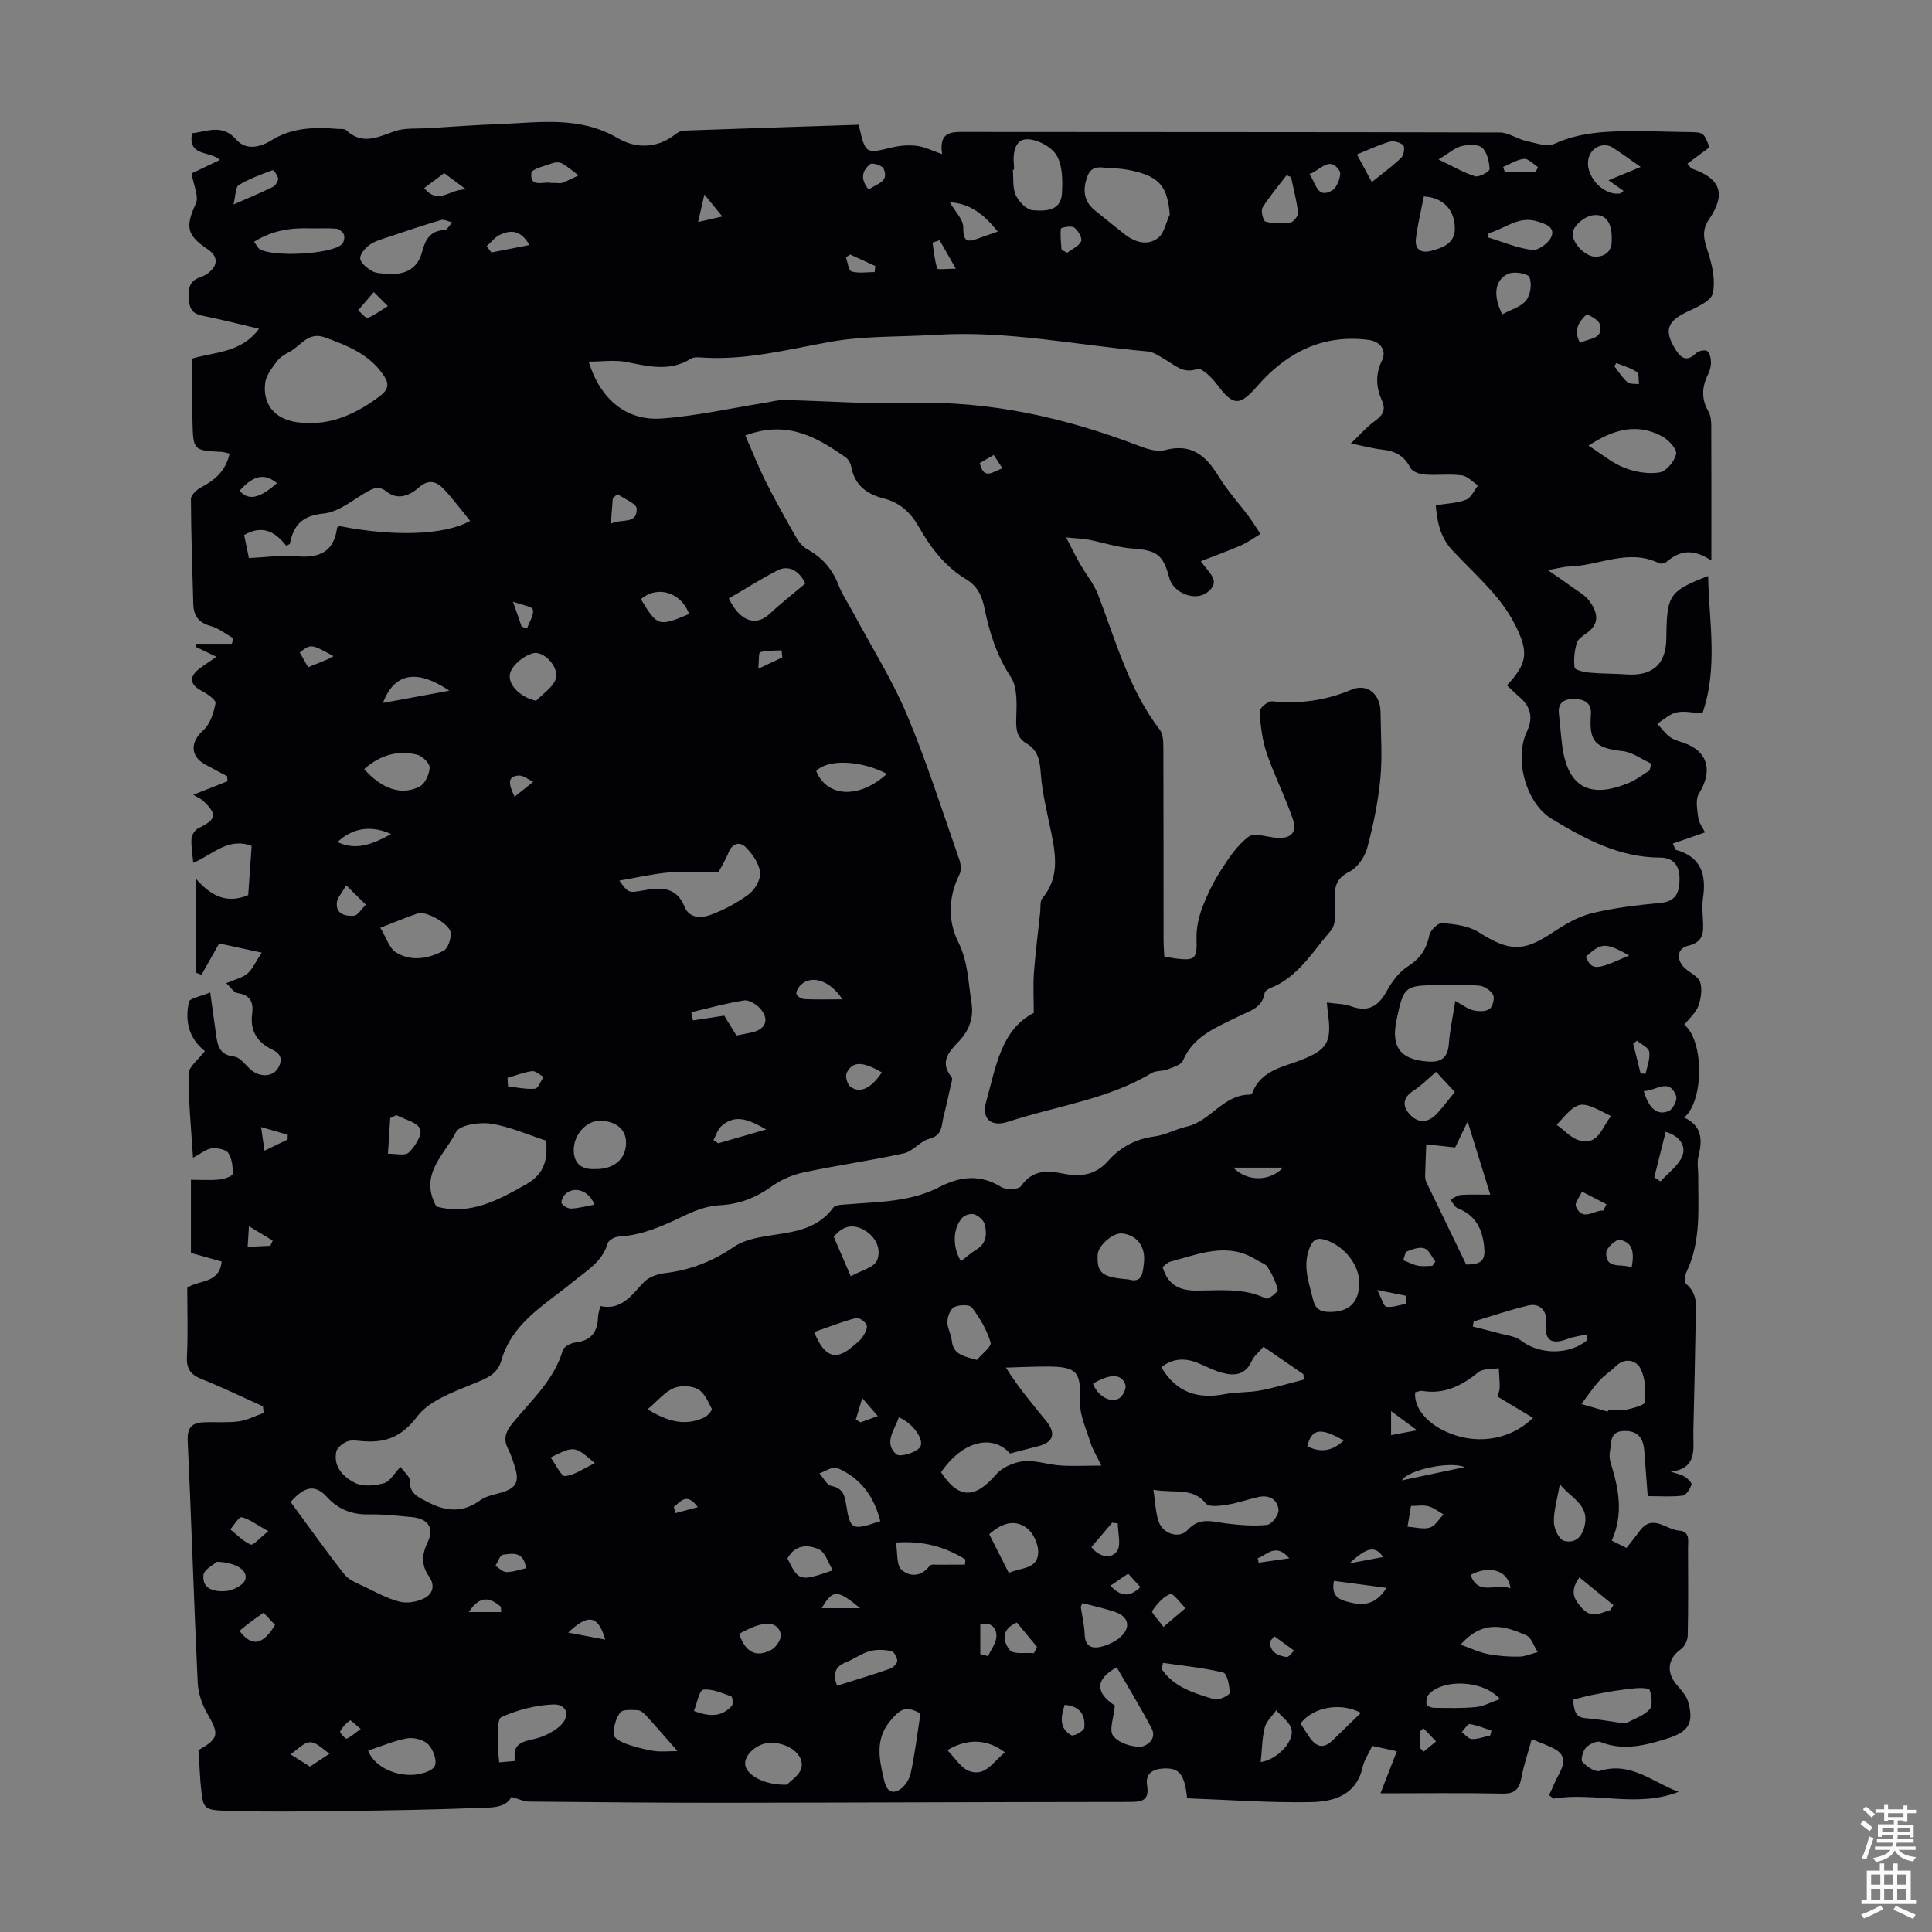 <svg enable-background="new 0 0 400 400" viewBox="0 0 400 400" xmlns="http://www.w3.org/2000/svg"><rect x="0" y="0" width="400" height="400" fill="#808080" stroke="none"/><path d="m348.72 212.16c4.08 3.26 4.11 15.76-.04 19.21 3.72 1.69 3.82 4.64 2.97 8.01-.32 1.26-.05 2.67-.05 4.02-.03 6.77.64 13.61-2.46 20.02-.33.68-.43 2.08-.03 2.41 2.59 2.17 2.01 5.03 1.96 7.77-.13 7.61-.29 15.22-.48 22.82-.08 3.45.98 7.61-4.69 8.28.95.31 1.98.5 2.84.99.64.37 1.59 1.31 1.46 1.68-.31.9-1.08 2.19-1.8 2.28-2.29.29-4.65.11-7.26.11-.24-3.2-.49-6.29-.71-9.38-.19-2.61-1.31-4.19-4.18-4.12-3.08.07-2.6 2.51-2.94 4.35-.14.74-.05 1.59.18 2.32 1.67 5.29 2.66 10.6.2 16.03 1.2.6 2.07 1.03 3.06 1.52.95-1.22 1.86-2.33 2.71-3.49 2.67-3.68 5.44-.3 8.15-.1 2.33.17 1.88 2.06 1.88 3.57.01 6.04.07 12.09-.06 18.13-.02.98-.63 2.31-1.4 2.85-2.7 1.9-3.13 4.72-.93 7.32.92 1.09 2.01 2.23 2.39 3.54 1.31 4.44.09 6.3-4.4 7.68-4.53 1.4-9 2.57-13.74.68-.76-.3-2.33.45-3.01 1.19-.63.68-1.12 2.5-.72 2.93.89.96 2.63 2.17 3.59 1.87 6.41-2.01 10.99 2.36 16.32 4.33-8.55 3.37-17.33-.01-25.9 1.4-.3-.23-.6-.47-.9-.7.69-1.49 1.29-3.02 2.08-4.45 1.1-2 1.41-3.83-.9-5.1-1.4-.77-2.95-1.28-4.78-2.06-.82 2.99-1.66 5.41-2.12 7.9-.43 2.31-1.25 3.44-3.89 3.38-8.37-.17-16.75-.06-25.3-.06.98-2.52 2.11-5.45 3.38-8.71-1.81-.4-3.38-.74-5.09-1.11-.73 1.57-1.66 2.91-1.99 4.38-1.28 5.81-5.96 7.16-10.62 7.26-8.58.17-17.18-.48-25.72-.79-.52-5.04-1.62-6.34-4.92-6.17-2.29.12-3.76 1.11-3.36 3.53.47 2.9-.87 3.39-3.37 3.39-27.98.02-55.96.15-83.94.18-13.54.01-27.08-.11-40.62-.25-1.14-.01-2.28-.59-3.69-.97-1.19 2.39-4.33 2.2-7.06 2.3-9.39.35-18.79.51-28.18.62-7.92.1-15.86.22-23.78-.04-4.83-.16-4.82-.48-5.29-5.24-.03-.33-.07-.67-.09-1-.14-2.12-.27-4.23-.4-6.33 4.25-2.38 4.32-3.31 1.89-7.46-1.14-1.93-1.94-4.33-2.04-6.56-.79-16.65-1.29-33.32-2.07-49.97-.13-2.67.78-3.75 3.19-3.87 2.46-.12 4.95.12 7.37-.2 1.77-.24 3.44-1.13 5.16-1.73-.04-.46-.09-.92-.13-1.38-4.22-1.9-8.39-3.93-12.69-5.64-2.31-.92-3.19-2.14-3.06-4.7.24-4.68.07-9.39.07-14.22 2.37-1.67 6.62-.75 7.13-5.42-2.02-.57-4.12-1.15-6.37-1.78 0-4.5 0-9.53 0-15.15 2.03 0 3.98.13 5.91-.05.98-.09 2.7-.71 2.72-1.15.07-1.46-.12-3.2-.91-4.35-.53-.77-2.29-1.07-3.43-.95-1.11.12-2.14 1.03-3.86 1.94-.38-6.15-.97-11.77-.9-17.38.02-1.51 2.08-3 3.36-4.7-3.37-2.66-4.17-6.31-3.3-10.19.17-.78 2.37-1.1 4.4-1.96.44 3.19.79 5.78 1.16 8.36.33 2.35.54 4.56 3.82 4.93 1.28.15 2.38 1.85 3.57 2.82 1.91 1.55 4.47 1.32 5.51-.46.99-1.7.6-2.95-1.17-3.79-3.17-1.51-4.69-3.93-4.2-7.51.32-2.33-.44-3.85-3.06-4.22-.73-.1-1.33-1.13-2.32-2.05 1.85-.79 3.34-1.11 4.38-1.97 1.04-.87 1.61-2.28 2.98-4.35-3.5-.75-6.3-1.36-8.82-1.9-1.42 2.52-2.53 4.5-3.65 6.48-.41-.15-.82-.3-1.23-.45 0-6.41 0-12.83 0-19.5 2.86 3.29 6.17 5.47 10.9 3.46.23-3.35.47-6.77.71-10.18-4.85-1.83-7.95 1.72-12.09 3.51-.16-1.87-.47-3.48-.36-5.06.05-.75.75-1.79 1.43-2.12 3.72-1.81 3.96-2.84 1.01-5.63-.48-.46-1.14-.72-2.08-1.29 2.88-1.13 4.99-1.97 7.1-2.8-.03-.35-.06-.7-.09-1.05-1.53-.82-3.08-1.62-4.6-2.46-3.11-1.72-2.98-4.7-.37-7.01 1.45-1.28 2.21-3.65 2.57-5.65.12-.68-1.78-1.98-2.97-2.6-2.33-1.22-2.56-2.88-.38-4.53 1.05-.79 2.16-1.51 3.54-2.46-1.62-.78-2.96-1.43-4.3-2.08.03-.21.06-.42.09-.62h7.4c.11-.38.22-.75.33-1.13-1.55-.87-3.01-2.08-4.68-2.54-2.47-.68-3.56-2.09-3.63-4.51-.2-7.27-.46-14.53-.49-21.8 0-.81 1.17-1.91 2.05-2.38 2.89-1.5 5.15-3.4 5.96-7.02-.66-.14-1.16-.32-1.66-.35-5.83-.3-5.89-.29-6.03-6.35-.1-4.24-.02-8.48-.02-12.98 4.52-1.38 10.07-1.11 13.8-6.16-3.98-.93-7.51-1.85-11.09-2.57-1.89-.38-3.18-.71-3.4-3.18-.21-2.41-.13-4.13 2.44-4.97.62-.2 1.24-.56 1.74-.99 1.9-1.62 1.75-3.36-.35-4.77-4.4-2.96-4.59-4.68-2.42-9.45.67-1.48-.48-3.78-.88-6.24 1.49-.71 3.53-1.68 5.85-2.78-1.99-1.96-6.67-.59-5.76-5.54 3.09-.29 6.2-2.07 9.21 1.37 1.96 2.24 4.95 1.52 7.15.14 4.39-2.75 9.08-2.79 13.92-2.4.55.04 1.3-.07 1.62.24 3.25 3.1 6.42 1.54 9.88.29 2.21-.8 4.81-.54 7.24-.69 4.88-.31 9.75-.66 14.63-.84 8.29-.32 16.61-1.72 24.49 2.91 3.64 2.14 8.06 2.22 11.85-.74.51-.4 1.18-.8 1.79-.82 12.14-.44 24.29-.82 36.24-1.21 1.41 6.09 1.4 6.02 6.88 4.7 1.66-.4 3.48-.54 5.17-.33 1.6.19 3.12.99 5.23 1.71-.77-4.96 2.25-4.6 5.32-4.59 36.72.05 73.43 0 110.15.11 1.8.01 3.56 1.33 5.4 1.74 1.95.43 4.35 1.31 5.92.59 5.31-2.42 10.83-2.59 16.42-2.61 3.69-.02 7.38.15 11.07.19 3.4.04 3.4.02 4.58 3.16-1.54 1.14-3.03 2.25-4.55 3.38.6.71.7.96.88 1.02 5.93 2.01 7.19 5.2 3.63 10.44-1.68 2.47-1.07 4.34-.27 6.8.89 2.74 1.61 5.95.99 8.62-.37 1.61-3.32 2.85-5.32 3.81-3.99 1.9-4.79 3.74-2.57 7.48 1.04 1.75 2.28 3.21 4.45 1.07.49-.48 1.84-.76 2.3-.44.55.39.77 1.53.78 2.34.01.86-.26 1.8-.65 2.58-1.27 2.59-1.35 5.05.13 7.62.47.81.58 1.92.58 2.9.04 8.94.02 17.89.02 27.93-3.97-2.67-6.72-1.91-9.3.28-.35.3-1.15.47-1.53.28-6.35-3.13-12.44.54-18.65.69-1.2.03-2.39.39-4.37.73 1.96 1.37 3.46 2.37 4.91 3.44 1.26.92 2.74 1.7 3.64 2.9 1.64 2.21 2.4 4.61-.46 6.67-.81.58-1.87 1.26-2.11 2.09-.47 1.63-.68 3.43-.45 5.09.07.49 1.95.94 3.04 1.04 2.56.24 5.14.19 7.7.37 5.36.37 8.15-2.07 8.25-7.27.01-.56.02-1.12.03-1.68.15-7.49.84-8.42 8.63-11.43.18 9.48 2.1 18.93-1.18 28.45-1.84-.11-3.68-.56-5.34-.21-1.44.3-2.68 1.53-4.02 2.34.86.93 1.62 1.99 2.62 2.75.77.59 1.81.86 2.76 1.18 5.11 1.72 6.21 5.81 3.26 10.54-.77 1.24-.35 3.36-.14 5.03.13 1.04.9 2 1.4 3.01-2.28.79-4.43 1.53-6.66 2.31.42.93.47 1.27.6 1.3 5.22 1.42 6.35 5.08 5.65 9.92-.23 1.53-.1 3.13-.02 4.7.13 2.45.17 4.46-3.08 5.24-2.36.57-2.5 2.93-.65 4.65 1.06.98 2.78 1.71 3.15 2.88.46 1.49.18 3.44-.39 4.97-.48 1.35-1.8 2.45-2.89 3.85zm-194.41-121.99c1.47 3.34 2.72 6.52 4.24 9.55 1.99 3.96 4.17 7.83 6.36 11.67.52.91 1.32 1.81 2.22 2.31 3.06 1.7 5.18 4.06 6.45 7.36.8 2.07 2.09 3.95 3.14 5.92 3.74 6.99 8.01 13.76 11.07 21.04 4.11 9.77 7.31 19.92 10.82 29.93.33.94.46 2.27.04 3.1-2.33 4.65-2.41 9.65-.27 13.95 2.06 4.13 2.07 8.32 2.75 12.53.51 3.12-.43 5.75-2.54 7.99-2.07 2.19-4.16 4.28-1.58 7.49.29.36-.07 1.28-.21 1.93-.46 2.07-.91 4.15-1.44 6.2-.47 1.82-.17 3.91-2.92 4.62-1.91.5-3.42 2.61-5.32 3.03-6.84 1.51-13.81 2.47-20.67 3.93-2.33.49-4.71 1.51-6.64 2.89-3.3 2.36-6.7 3.72-10.8 3.92-2.37.11-4.82.98-7 2.01-4.46 2.13-8.86 4.2-13.92 4.48-.81.04-2.07.74-2.27 1.39-1.15 3.9-4.45 5.72-7.27 8.04-5.72 4.7-12.54 8.41-14.77 16.28-.79 2.77-2.97 3.61-5.49 4.65-4.26 1.77-9.35 3.51-11.93 6.91-3.31 4.36-6.74 5.51-11.55 5.07-1-.09-2.13-.27-2.99.1-.9.39-2.04 1.28-2.21 2.13-.63 3.16 1.58 5.25 3.87 6.42 1.63.83 4.12.59 6.02.07 1.26-.35 2.14-2.05 3.42-3.38.77 1.08 1.93 1.97 1.91 2.83-.06 2.76 1.79 3.44 3.74 4.46 3.78 1.98 7.27 2.26 10.89-.4 1.2-.88 2.88-1.13 4.37-1.58 3.01-.9 3.75-2.2 2.78-5.24-.4-1.28-.79-2.59-1.4-3.76-1.09-2.1-.52-3.6.93-5.38 3.86-4.72 8.57-8.88 10.38-15.06.22-.75 1.65-1.52 2.6-1.62 3.25-.37 4.61-2.16 4.69-5.25.02-.65.25-1.29.47-2.29 4.45.94 6.49-2.29 9.03-4.96 1.02-1.07 2.86-1.69 4.41-1.87 5.22-.63 9.86-2.44 14.22-5.43 1.81-1.24 4.24-1.81 6.47-2.19 5.18-.87 10.53-1.06 14.09-5.91.48-.66 2.04-.63 3.12-.72 6.44-.53 12.96-.48 18.93-3.59 4.19-2.17 8.4-2.69 12.74.02 1.01.63 3.61.53 4.11-.19 2.31-3.31 5.27-3.29 8.64-2.6 3.56.73 6.72.41 9.42-2.65 2.46-2.78 5.67-4.53 9.57-5.03 2.27-.29 4.4-1.54 6.66-2.04 4.94-1.1 7.58-6.66 13.07-6.61.18 0 .46-.21.52-.38 1.78-4.66 6.28-5.3 10.15-6.82 5.3-2.08 6.29-3.67 5.55-9.31-.09-.65-.14-1.3-.27-2.56 1.84.26 3.5.22 4.95.75 3.35 1.23 5.6.23 7.36-2.97 1.08-1.96 2.53-4.03 4.36-5.19 2.59-1.64 3.96-3.59 4.55-6.54.21-1.03 1.82-2.59 2.68-2.51 2.56.22 5.42.56 7.51 1.88 6.39 4.04 9.25 4.14 15.4.04 2.47-1.64 5.18-3.25 8.02-3.94 4.65-1.14 9.47-1.7 14.25-2.15 3.41-.32 3.96-2.45 3.94-5.09-.02-2.58-1.22-4.3-4.04-4.3-8.44 0-15.53-3.85-22.44-8.02-5.3-3.2-7.81-12.37-5.14-18.02 1.34-2.83.86-5.15-1.48-7.17-.91-.78-1.76-1.63-2.64-2.44 4.19-4.51 4.59-6.78 1.75-12.43-1.19-2.37-2.77-4.61-4.51-6.61-2.71-3.12-5.75-5.95-8.58-8.98-2.55-2.73-3.14-6.12-3.38-9.27 2.43-.4 4.48-.43 6.27-1.15 1.05-.42 1.66-1.93 2.47-2.95-1.12-.73-2.18-1.94-3.38-2.09-2.53-.33-5.15.03-7.7-.17-1.05-.08-2.57-.64-2.96-1.43-1.25-2.53-3.21-3.45-5.82-3.74-1.83-.2-3.63-.69-6.47-1.26 2-1.92 3.26-3.4 4.79-4.51 1.61-1.18 2.61-2.18 1.64-4.38-1.2-2.71-1.4-5.39.03-8.34.98-2.02-.32-3.9-2.82-4.22-9.47-1.22-16.94 2.62-22.97 9.52-3.68 4.2-4.99 4.24-8.32-.22-1.06-1.42-3.23-3.59-4.15-3.27-3.01 1.04-4.62-.82-6.68-1.99-1.15-.65-2.35-1.54-3.58-1.65-14.57-1.27-29-4.36-43.74-3.44-7.35.46-14.82.17-22.02 1.46-8.81 1.58-17.46 3.86-26.51 3.24-.76-.05-1.7-.12-2.29.24-4.34 2.72-8.75 1.61-13.3.7-2.46-.5-5.11-.09-7.89-.09 2.43 7.82 7.8 12.3 15.11 11.78 7.18-.51 14.29-2.13 21.43-3.26 1.31-.21 2.62-.6 3.92-.57 8.75.19 17.52.88 26.25.62 16.4-.48 31.93 3.04 47.1 8.82 1.72.66 3.85 1.38 5.49.94 5.55-1.5 8.55 1.19 11.18 5.5 1.79 2.92 4.15 5.49 6.21 8.25.86 1.16 1.6 2.4 2.4 3.6-1.34.8-2.61 1.74-4.02 2.36-2.66 1.16-5.4 2.14-8.33 3.28 1.69 2.45 4.35 4.17 1.33 6.46-2.53 1.93-7.03.12-7.85-3.01-1.29-4.88-2.62-5.71-7.66-6.08-3.02-.22-5.98-1.23-8.99-1.81-1.24-.24-2.51-.27-4.71-.48 1.21 2.33 1.96 3.88 2.81 5.37 1.25 2.19 2.93 4.19 3.82 6.51 3.66 9.58 6.36 19.57 12.75 27.92.71.93.75 2.52.75 3.81.05 13.21.03 26.41.04 39.62 0 1.18.1 2.37.15 3.52 1.04.19 1.69.35 2.35.43 4.15.5 4.45.02 4.33-4.15-.06-2.13.44-4.4 1.2-6.41 1.02-2.7 2.33-5.36 3.89-7.78 1.61-2.51 3.37-5.15 5.69-6.88 1.19-.89 3.78.08 5.73.23 3 .24 4.38-1.04 3.42-3.89-1.57-4.62-3.83-9-5.4-13.62-.93-2.75-1.29-5.75-1.47-8.67-.04-.68 1.77-2.17 2.61-2.08 5.68.56 11.03-.14 16.35-2.39 3.37-1.42 6.04.92 6.08 4.65.04 4.59.4 9.21-.04 13.76-.47 4.84-1.46 9.67-2.73 14.37-.5 1.86-2.01 4.04-3.67 4.88-2.76 1.39-3.15 3.19-3.03 5.87.1 2.14.35 4.99-.82 6.34-3.77 4.31-6.74 9.6-12.49 11.87-.48.19-1.16.63-1.22 1.04-.48 3.16-3.21 3.73-5.44 4.86-4.46 2.25-9.27 3.94-11.48 9.14-.39.92-2.1 1.39-3.28 1.84-1.02.39-2.33.2-3.22.74-9.15 5.51-19.73 6.79-29.63 10.06-3.62 1.2-5.62-.6-4.59-4.2 2.01-7.1 3.03-14.83 9.84-18.32 0-3.2-.15-5.74.03-8.26.32-4.21.85-8.4 1.3-12.6.11-.98-.08-2.25.45-2.89 3.46-4.11 2.83-8.68 1.88-13.37-.84-4.15-1.91-8.3-2.21-12.49-.19-2.67-.57-4.77-2.96-6.18-1.99-1.18-2.19-2.89-2.12-5.12.09-2.92.31-6.46-1.14-8.66-2.94-4.45-4.41-9.22-5.44-14.26-.51-2.52-1.49-4.58-3.8-5.96-4.35-2.6-7.33-6.52-9.78-10.83-1.68-2.97-3.94-5.05-7.29-5.9-3.47-.87-5.99-2.72-6.7-6.5-.13-.72-.57-1.58-1.14-1.98-5.93-4.15-12.06-7.81-20.8-4.54zm-94.14 220.8c3.61 4.9 7.25 10.06 11.15 15.01.96 1.21 2.73 1.84 4.21 2.56 2.39 1.15 4.77 2.48 7.3 3.09 1.58.38 3.65-.01 5.12-.79 1.7-.89 2.17-2.65.83-4.53-1.56-2.21-1.47-4.46-.27-6.93 1.44-2.96.18-4.95-3.14-5.27-3-.29-6.02-.63-9.02-.57-3.49.08-6.37-1.09-8.64-3.58-2.5-2.75-4.68-2.23-7.54 1.01zm3.64-223.42c5.2.26 10.26-2.05 14.94-5.62 1.59-1.22 1.84-2.4.85-3.95-2.89-4.53-7.52-6.38-12.32-8.12-3.49-1.26-4.98 1.73-7.29 2.96-.98.52-2.03 1.14-2.67 2-1.01 1.36-2.22 2.89-2.42 4.46-.63 5.08 2.79 8.4 8.91 8.27zm164.21 215.89c-1.11-2.31-1.85-3.46-2.23-4.71-.87-2.81-2.27-5.7-2.18-8.52.18-6.13-.51-7.26-6.76-7.28-2.86-.01-5.72.14-8.58.22 2.71 4.35 5.57 7.63 8.31 11.02 2.16 2.66 1.5 4.48-1.74 5.28-1.92.48-3.83.99-5.72 1.48-3.76-4.18-9.99-2.47-14.28 3.89 3.63 5.55 7.01 5.53 11.38.46 1.28-1.49 3.68-2.53 5.68-2.74 2.47-.26 5.05.7 7.6.87 2.58.17 5.19.03 8.52.03zm-137.67-53.64c6.96 1.86 12.76-1.28 18.66-4.65 3.74-2.14 4.42-5.12 4.04-9-3.87-1.25-7.6-2.94-11.5-3.52-2.35-.35-6.44.31-7.16 1.78-2.29 4.66-7.76 8.71-4.04 15.39zm6.99-141.96c-1.85-2.26-3.52-4.51-5.42-6.54-1.48-1.58-3.1-2.2-5.17-.4-1.88 1.64-4.31 2.77-6.69.89-1.59-1.26-2.7-.76-4.17.08-2.88 1.66-5.77 4.14-8.84 4.44-4.39.44-6.29 2.33-7.02 6.24-.02.12-.32.2-.77.45-2.16-2.77-4.82-4.49-8.71-2.23.3 1.44.62 3.02.98 4.77 3.46-.16 6.71-.65 9.89-.37 4.68.42 7.72-.89 8.37-5.91.02-.13.36-.22.55-.33 11.06 2.18 21.71 1.92 27-1.09zm211.21 139.51c-1.65-5.33-3.07-9.93-4.69-15.15-1.04 2.17-1.91 3.98-2.58 5.37-2.21-.24-4.1-.45-5.99-.65-.08 2.18-.18 4.37-.23 6.56-.01.44.08.92.27 1.31 2.79 5.8 5.6 11.59 8.22 17 3.47.09 3.98-1.21 3.74-3.58-.38-3.78-1.77-6.61-5.49-8.06-.65-.25-1.03-1.17-1.54-1.79.75-.34 1.49-.91 2.27-.97 1.94-.13 3.9-.04 6.02-.04zm1.48 41.79c.11-.4.44-1.1.46-1.81.03-1.35-.12-2.7-.19-4.06-1.42.25-3.22.03-4.2.83-3.43 2.77-7.01 4.62-11.57 3.88-.5-.08-1.05.18-1.53.28-.29 2.95 2.06 6.03 5.9 7.93 6.22 3.07 13.55 2.2 18.49-2.64-2.47-1.47-4.78-2.85-7.36-4.41zm-8.72-81.91c1.55.85 2.55 1.67 3.68 1.93 1.08.26 2.56.32 3.38-.25.67-.46 1.13-2.22.76-2.94-.47-.91-1.82-1.8-2.86-1.9-2.77-.26-5.57-.09-8.37-.09-7.05 0-7.3.21-8.76 7.2-1.18 5.65.81 8.2 6.5 8.6 2.79.2 4.11-.81 4.33-3.68.22-2.83.83-5.64 1.34-8.87zm-173.09-24.91c1.87 2.56 1.88 2.59 4.9 2.04 3.57-.64 6.9-.89 8.61 3.37.98 2.42 3.43 2.38 5.17 1.76 2.88-1.03 5.69-2.53 8.14-4.35 1.27-.94 2.49-3.07 2.33-4.51-.2-1.83-1.55-3.77-2.91-5.16-1.21-1.24-2.8-1.02-3.62 1.04-.6 1.51-1.48 2.91-2.09 4.07-3.73 0-7.05-.22-10.34.06-3.3.29-6.57 1.07-10.19 1.68zm113.97-137.92c-.48-5.64-2.03-7.69-7.33-8.96-1.51-.36-3.08-.59-4.63-.6-1.85 0-4.13-1.03-5.12 1.73-.96 2.67-.79 5.05 1.53 6.95 1.98 1.63 4 3.21 6 4.82 2.17 1.76 4.78 2.65 7.06.98 1.33-.95 1.69-3.23 2.49-4.92zm99.33 115.12c.12-.47.25-.94.37-1.41-1.97-.9-3.88-2.36-5.93-2.6-5.63-.64-7.01-1.88-6.58-7.53.19-2.54-1.46-3.19-3.28-3.26-1.81-.07-3.64.45-3.35 3.03.24 2.11.39 4.22.65 6.33 1.07 8.82 5.6 11.45 13.88 7.99 1.5-.63 2.83-1.69 4.24-2.55zm-100.82 102.8c1.05 3.58 3.3 4.88 6.95 4.88 4.85.01 9.83-.63 14.49 1.66.44.22 2.5-1.38 2.4-1.82-.37-1.66-1.2-3.27-2.12-4.73-.43-.67-1.48-.95-2.23-1.43-6.03-3.86-11.96-1.22-17.89.33-.59.17-1.08.74-1.6 1.11zm29.24 23.31c-.03-.37-.05-.74-.08-1.11-2.69-1.85-5.39-3.71-8.27-5.69-.93 1.1-1.96 1.9-2.43 2.95-1.29 2.91-3.58 3.13-6.11 2.45-1.81-.49-3.49-1.43-5.24-2.11-2.65-1.04-5.14-.83-7.37.95 3.07 5.22 7.53 6.67 13.16 5.57 2.39-.46 4.9-.3 7.3-.75 3.04-.57 6.02-1.49 9.04-2.26zm-31.14 22.81c.41 2.64.44 4.74 1.11 6.63.89 2.52 4.26 3.59 5.98 1.69 2.52-2.77 5.15-1.69 7.98-1.35 2.8.34 5.67.59 8.45.3.95-.1 2.45-2.04 2.38-3.05-.14-2.15-1.86-3.22-4.11-2.73-2.17.47-4.29 1.25-6.48 1.6-1.48.23-3.8.55-4.43-.23-2.79-3.48-6.5-2.07-10.88-2.86zm-28.87-273.3c-.08.01-.15.01-.23.02.16 1.76-.09 3.71.6 5.23.62 1.35 2.22 3.03 3.5 3.13 2.47.19 5.83.28 6.06-3.43.16-2.66.16-5.81-1.11-7.94-1.07-1.79-4.1-3.38-6.22-3.32-2.39.06-2.89 2.92-2.6 5.32.04.32 0 .66 0 .99zm71.49 230.5c.04-3.74-3.09-7.67-6.96-8.92-1.69-.55-2.59-.14-3.29 1.56-1.54 3.75-.18 7.21.68 10.77.44 1.81 1.37 2.54 3.25 2.57 4.12.09 6.28-1.87 6.32-5.98zm47.46-173.37c2.67 1.7 4.87 3.57 7.41 4.57 2.26.89 4.98 1.36 7.32.97 1.39-.23 3.14-2.35 3.42-3.87.19-1.02-1.65-2.93-3-3.65-5.19-2.76-10.09-1.36-15.15 1.98zm-248.56-35.52c3.54.14 6.16-1.03 7.11-4.72.63-2.44 1.68-4.31 4.62-4.39.53-.02 1.04-1.04 1.56-1.6-.77-.18-1.64-.68-2.3-.49-3.62 1.06-7.19 2.27-10.76 3.47-1.37.46-2.84.84-3.99 1.65-.93.66-2.09 1.98-1.98 2.86.13.98 1.45 2.02 2.49 2.61.91.52 2.16.43 3.25.61zm110.26 298.01c-2.89-1.57-4.04-1.19-6.32 1.6-3.05 3.72-2.26 7.71-1.33 11.76.35 1.51.9 3.5 2.93 2.63 1.2-.51 2.36-2.16 2.66-3.49.88-3.93 1.34-7.96 2.06-12.5zm-83.88 9.83c-.77-3.47 1.33-3.98 3.88-4.55 1.87-.42 3.81-1.36 5.26-2.6 2.34-2.01 1.63-4.67-1.31-4.55-3.65.15-7.45 1.12-10.76 2.65-.96.45-.51 4.03-.62 6.19-.05.98.11 1.97.2 3.15 1.17-.11 2.13-.19 3.35-.29zm124.12-11.48c-.23 2.52-1.23 5.04-.38 6.24 1.02 1.43 3.63 2.31 5.55 2.3 1.28 0 3.65-1.53 2.43-3.84-2.27-4.29-4.8-8.43-7.21-12.6-4.65 2.52-4.32 5.36-.39 7.9zm97.85-75.69c-.05-.38-.11-.76-.16-1.14-1.3.29-2.65.44-3.88.91-3.52 1.34-4.98.28-4.54-3.45.27-2.26-1.28-4-3.58-3.47-3.85.89-7.61 2.2-11.41 3.33-.06.35-.12.7-.17 1.05 1.76.45 3.53.86 5.28 1.35 1.61.46 3.51.61 4.75 1.58 3.72 2.92 10.02 3 13.71-.16zm-249.93-85.33c1.25 2.05 1.84 4.21 3.23 5.08 3.16 1.98 6.74 1.32 9.87-.33.92-.48 1.51-2.38 1.5-3.62-.01-1.78-5.07-4.7-6.83-4.11-2.3.77-4.53 1.72-7.77 2.98zm254.13 100.18c.03-.11.06-.23.09-.34 1.22 0 2.49.21 3.66-.05 1.43-.32 3.88-.94 3.94-1.59.2-2.32.1-4.99-.93-6.97-.87-1.67-3.19-2.34-5.12-.44-1.11 1.09-2.46 1.94-3.49 3.1-1.31 1.47-2.41 3.13-3.6 4.71 1.81.51 3.63 1.04 5.45 1.58zm2.42 64.39c.75 0 1.28.16 1.63-.03 1.65-.87 3.66-1.51 4.73-2.88.66-.85.11-4.01-.31-4.1-1.76-.36-3.69-.03-5.53.21-2.13.27-4.25.68-6.36 1.1-1.3.26-2.58.65-3.87.98.46 1.59.14 3.63 2.76 3.8 2.42.17 4.83.63 6.95.92zm-168.55-235.86c-1.24-2.6-3.43-3.93-5.8-2.69-3.44 1.78-6.72 3.86-10.04 5.79 2.26 4.73 5.56 5.86 8.37 3.25 2.26-2.11 4.7-4.01 7.47-6.35zm-43.6 121.24c3.99.1 6.44-2.05 6.48-5.44.03-2.76-2.09-4.54-5.46-4.55-2.78-.01-5.38 2.85-5.37 6.06.02 3.03 1.87 4.06 4.35 3.93zm-70.53-191.99c.52.73.7 1.19 1.04 1.44 2.5 1.81 14.96 1.19 17.13-.92.42-.4.63-1.4.43-1.95-.2-.56-.98-1.22-1.56-1.27-1.88-.16-3.78-.03-5.68-.08-3.93-.11-7.69.47-11.36 2.78zm22.79 109.18c3.65 4.12 7.74 5.56 11.51 3.6 1.11-.58 2-2.55 2.04-3.91.03-.89-1.5-2.39-2.57-2.66-4.02-1.01-7.69.07-10.98 2.97zm.81 203.21c1.14 3.08 5.29 5.32 9.49 5.01 1.54-.12 3.8-.74 4.31-1.82.52-1.08-.31-3.4-1.31-4.44-.94-.97-2.97-1.52-4.36-1.29-2.71.47-5.29 1.62-8.13 2.54zm86.72 7.06c.7-.78 2.67-1.98 3.01-3.54.6-2.77-2.9-5.25-6.53-5.13-2.56.08-5.23 2.36-5.14 4.37.1 2.24 3.96 4.46 8.66 4.3zm70.72-104.61c2.91.86 2.93-1.45 3.17-3.26.45-3.49-1.36-5.9-4.5-6.26-1.86-.21-4.98 2.5-5.06 4.4-.18 3.82.86 4.67 6.39 5.12zm-31.39 16.67c1.01-1.22 3.09-2.76 2.84-3.61-.77-2.59-2.23-5.06-3.87-7.24-.48-.65-2.65-.6-3.66-.1-.81.4-1.39 1.96-1.43 3.02-.04 1.28.78 2.56.91 3.87.26 2.84 2.22 3.26 5.21 4.06zm-68.18 10.22c4.11 2.53 7.77 3.57 11.78 1.67.67-.32 1.64-1.5 1.5-1.78-.76-1.49-1.55-3.36-2.88-4.07-1.37-.73-3.6-.81-5.03-.19-1.84.8-3.25 2.57-5.37 4.37zm74.78 33.88c2.46-1.18 6.03-.66 6.09-4.31.03-1.68-1.01-3.96-2.33-4.96-2.66-2.02-5.39-.9-7.81 1.25 1.36 2.7 2.66 5.28 4.05 8.02zm-26.6-10.73c-1.31-5.2-4.16-8.97-8.92-11-.91-.39-2.45.7-3.69 1.11.82.91 1.51 2.41 2.47 2.6 2.25.45 2.74 1.75 3.04 3.7.87 5.47 1.15 5.59 7.1 3.59zm112.53-274.26c-.56 2.88-1.28 5.79-1.64 8.74-.25 2.09.92 3.09 3.11 2.54 2.47-.63 4.92-1.61 4.95-4.51.04-4.06-2.47-6.54-6.42-6.77zm-154.52 321.88c-2.56-2.91-4.55-5.23-6.61-7.48-.43-.47-1.11-.99-1.68-1-1.23-.03-3.03-.2-3.57.49-.93 1.2-1.36 3-1.39 4.56-.01.63 1.52 1.52 2.5 1.88 1.88.68 3.84 1.2 5.82 1.51 1.5.23 3.07.04 4.93.04zm162.14-22.04c2.07.74 3.78 1.57 5.58 1.93 2.13.42 4.34.58 6.51.55 1.29-.02 2.58-.61 3.87-.94-.78-1.2-1.3-3.01-2.4-3.49-4.37-1.93-8.92-3.34-13.56 1.95zm-61.62 3.77c-.09.43-.18.86-.28 1.28 2.6 3.85 6.84 5.03 10.92 6.26.9.27 3.16-.86 3.16-1.34 0-1.46-.54-4-1.34-4.2-4.07-.99-8.29-1.39-12.46-2zm-129.78-199.19c1.42-1.52 3.56-2.84 4.08-4.62.68-2.35-2.52-5.81-4.74-5.22-1.82.49-4.02 2.2-4.66 3.89-.9 2.41 2.01 5.26 5.32 5.95zm72.61 15.13c-5.43-2.86-12.28-3.08-14.63-.59 2.21 5.48 8.91 5.82 14.63.59zm40.5 171.68c-.19.47-.37.68-.34.86.26 1.88.73 3.75.79 5.64.09 2.58 1.6 3.02 3.56 2.5 1.35-.36 2.76-1.01 3.8-1.93 2.3-2.03 1.78-4.29-1.14-5.27-2.19-.73-4.47-1.21-6.67-1.8zm-24.33-7.95c.03-.36.06-.73.09-1.09-4.18-2.59-8.68-3.89-14.39-3.5.38 2.17.08 4.65 1.15 5.63 1.63 1.49 4.1 1.54 5.83-.81.28-.37 1.34-.21 2.04-.22 1.76-.02 3.52-.01 5.28-.01zm-27.17-67.88c1.05 2.43 2.13 4.95 3.52 8.17 2.1-1.18 4.82-1.8 5.44-3.29.92-2.21-.14-4.82-2.6-6.25-2.39-1.37-4.45-.95-6.36 1.37zm-22.68-45.79c.64 1.04 1.55 2.51 2.54 4.11 1.04-.21 2.12-.4 3.19-.64 2.87-.64 3.69-2.7 1.74-4.92-.79-.9-2.33-1.86-3.36-1.7-3.68.56-7.29 1.59-10.92 2.44.12.56.23 1.12.35 1.69 1.89-.29 3.78-.58 6.46-.98zm189.75-175.72c-2.16-1.5-3.93-2.8-5.78-3.99-1.82-1.18-4.26-.18-4.94 1.93-1.13 3.52 2.78 8.11 6.45 7.55.24-.04.44-.32.72-.54-.88-.62-1.64-1.16-3.11-2.19 2.5-1.03 4.37-1.81 6.66-2.76zm-42.36 187.35c-1.72 1.46-3.04 2.85-4.61 3.85-2.42 1.54-2.42 3.36-.68 5.13 1.8 1.83 3.85 1.45 5.53-.39 1.25-1.37 2.36-2.87 3.63-4.42-1.32-1.42-2.44-2.63-3.87-4.17zm13.22 129.86c-3.44-3.96-11.82-4.25-14.78-.92-.41.47-.54 1.41-.4 2.05.08.34 1.01.69 1.56.69 2.88.03 5.79.13 8.65-.16 1.62-.16 3.17-1.03 4.97-1.66zm-28.78 2.86c-4.02-2.17-9.76-1.35-12.51 2.19.58.91 1.17 1.85 1.79 2.77 1.61 2.35 3.12 2.48 5.06.54 1.85-1.84 3.74-3.63 5.66-5.5zm26.41-306.36c-.01.3-.02.6-.03.9 3.02.92 5.99 2.2 9.07 2.58 1.24.15 3.37-1.39 3.94-2.67.9-2.04-1.12-2.68-2.79-3.22-4.02-1.3-6.81 1.56-10.19 2.41zm-139.62 227.52c2.21 5.39 4.58 5.96 8.11 2.87.67-.58 1.44-1.11 1.91-1.83.49-.74 1.09-1.85.85-2.5-.26-.69-1.59-1.61-2.2-1.45-2.87.76-5.65 1.86-8.67 2.91zm4.75 73.22c3.77-1.19 7.38-2.27 10.94-3.51.66-.23 1.53-1.09 1.52-1.65-.01-.71-.71-1.93-1.28-2.04-1.45-.27-3.07-.34-4.47.06-1.68.47-3.17 1.61-4.82 2.26-2.16.86-2.89 2.23-1.89 4.88zm160.38-299.56c.08-3.31-1.23-5.28-3.95-4.88-1.51.22-3.49 1.74-4 3.13-.79 2.16 2.38 5.53 4.68 5.45 2.26-.09 3.39-1.4 3.27-3.7zm-.14 181.63c-6.58-3.41-6.63-3.4-11.25 1.8 1.6 1.14 2.99 2.77 4.7 3.23 3.97 1.09 4.61-2.69 6.55-5.03zm-66.25-194.42c-.31-.13-.62-.25-.93-.38-1.69 2.22-3.53 4.35-4.98 6.72-.4.64.16 2.76.62 2.88 1.62.42 3.43.47 5.1.22.67-.1 1.71-1.41 1.64-2.06-.28-2.48-.94-4.92-1.45-7.38zm55.65 270.64c-.53 3.03-1.28 5.43-1.24 7.82.02 1.37 1.06 3.59 2.08 3.88 1.58.45 3.38-.04 4.15-2.58 1.44-4.78-2.51-6.06-4.99-9.12zm-114.89 55.51c-3.61-2.74-7.66-2.99-11.92-.46 1.58 1.59 2.77 3.67 4.5 4.32 3.38 1.27 5-1.95 7.42-3.86zm102.96-297.72c1.83-1.01 3.91-1.56 4.96-2.91.9-1.16 1.23-3.49.66-4.8-.33-.77-3.23-1.25-4.41-.69-2.82 1.35-3.15 4.46-1.21 8.4zm-13.19-32.08c3.01 1.44 5.2 2.75 7.57 3.48.83.25 3.02-.98 3-1.47-.07-1.54-.49-3.49-1.54-4.44-.86-.77-2.89-.66-4.26-.33-1.34.31-2.5 1.39-4.77 2.76zm-13.81 4.68c2.32-1.87 4.34-3.33 6.11-5.05.53-.51.77-2.22.39-2.58-.65-.6-2-.96-2.86-.71-2.22.64-4.33 1.66-6.72 2.63.94 1.75 1.78 3.3 3.08 5.71zm-23 327.13c3.38-.47 7.03-4.32 6.36-6.85-.39-1.47-2.06-2.59-3.16-3.87-.82 1.18-2.04 2.27-2.37 3.58-.56 2.21-.56 4.57-.83 7.14zm-178.95-133.95c-.43.21-.85.42-1.28.62-.16 2.46-.31 4.92-.47 7.38 1.48-.04 3.51.5 4.32-.26 1.29-1.21 2.84-3.74 2.34-4.87-.61-1.4-3.18-1.95-4.91-2.87zm116.89 30.25c1.06-.81 2.05-1.72 3.18-2.4 2.12-1.27 2.23-3.26 1.74-5.23-.21-.85-1.27-1.76-2.15-2.07-.69-.24-1.99.13-2.5.7-2.01 2.22-2.05 6.12-.27 9zm-56.29-134c-1.65-4.56-6.64-5.98-9.98-3.06 3.42 5.64 3.68 5.72 9.98 3.06zm20.36 195.54c2.35 4.75 2.54 4.82 9.4 2.45-.99-1.59-1.55-3.69-2.82-4.3-2.36-1.13-5.02-1-6.58 1.85zm-118.13.69c-.62.58-2.68 1.59-2.79 2.78-.28 3.02 2.49 3.45 4.66 3.28 1.43-.12 3.51-1.14 3.97-2.28.74-1.9-1.8-3.67-5.84-3.78zm108.12 14.93c1.33 3.82 3.5 4.98 6.69 3.3 1.01-.53 2.2-2.41 1.95-3.3-.78-2.83-3.68-2.79-8.64 0zm-59.99-195.28c-6.72-4.54-11.4-3.7-13.75 2.54 4.59-.85 8.94-1.65 13.75-2.54zm103.63-101.11c1.08 1.9 2.79 3.55 2.77 5.19-.02 2.77.72 3.2 3.04 2.31 1.2-.46 2.43-.85 4.11-1.44-2.81-3.52-5.74-5.86-9.92-6.06zm-81.89-4.02c.56 0 1.17.15 1.66-.03 1.15-.43 2.24-1.01 3.36-1.53-1.12-.83-2.18-1.76-3.38-2.45-.51-.3-1.38-.3-1.97-.09-1.58.57-4.33 1.19-4.42 2.03-.36 3.18 2.48 1.71 4.07 2.07.23.04.46 0 .68 0zm230.09 196.47c-.8 3.19-1.58 6.3-2.36 9.41.43.28.87.56 1.3.84 1.55-1.73 3.69-3.22 4.5-5.24.78-1.95-.34-4.11-3.44-5.01zm-17.86 92.23c-2.1 2.92-1.1 4.59.57 6.42 2.06 2.26 3.88.87 5.83.36.21-.34.43-.69.64-1.03-2.32-1.9-4.65-3.8-7.04-5.75zm-140.9-33.13c-.92 2.69-3.17 5.29-.54 7.65.71.64 3.76-.23 4.79-1.3 1.32-1.36-1.19-5.07-4.25-6.35zm-137.76-251.1c3.36-1.48 5.81-2.48 8.16-3.65.54-.27 1.1-1.17 1.07-1.74-.04-.62-.97-1.79-1.14-1.72-2.39.89-4.83 1.77-7 3.08-.69.41-.61 2.1-1.09 4.03zm238.73 286.41c-3.98-.53-7.43-.99-10.89-1.45-.59 3.02.87 3.79 2.72 4.3 2.92.8 5.67 1.04 8.17-2.85zm-143.4 25.48c3.28 1.27 5.81 1.24 7.85-1.06.32-.37.14-1.86-.11-1.95-1.91-.67-3.95-1.62-5.82-1.39-.8.09-1.28 2.81-1.92 4.4zm-29.67-52.48c1.11 1.51 2.2 3.95 3 3.86 2-.22 3.87-1.59 6.16-2.68-4.22-3.62-4.22-3.62-9.16-1.18zm126.88 35.08c1.92-1.64 3.24-2.77 4.57-3.89-1.08-1.05-2.59-3.16-3.16-2.93-1.51.61-2.78 2.12-3.75 3.53-.21.31 1.2 1.73 2.34 3.29zm-66.46-129.93c-2.6-4-6.49-5.13-8.68-2.93-.47.47-.99 1.36-.84 1.87.14.48 1.11.99 1.74 1.02 2.41.11 4.84.04 7.78.04zm-26.7 29.15c.32.22.64.44.97.66 3.17-.91 6.33-1.82 9.95-2.87-3.38-1.89-6.28-3.36-9.27-.71-.8.7-1.12 1.93-1.65 2.92zm143.69 80.04c1.74.11 3.34.6 4.64.18 1.12-.36 1.89-1.78 2.81-2.73-1.04-.58-2.01-1.4-3.13-1.69s-2.37-.06-3.6-.06c-.24 1.46-.43 2.62-.72 4.3zm-108.83-94.06c-4.03-2.33-6.09-2.34-7.29.12-.33.68.11 2.28.74 2.79 1.92 1.56 4.33.44 6.55-2.91zm-118.4 143.73c1.57-1.04 2.82-1.86 4.06-2.69-1.34-.85-2.71-2.4-4.02-2.36-1.38.04-2.72 1.6-4.07 2.5 1.18.75 2.37 1.5 4.03 2.55zm-8.63-48.74c-2.4-1.35-3.87-2.49-5.51-2.9-.55-.14-1.57 1.62-2.37 2.52 1.39 1.1 2.67 2.47 4.24 3.15.53.21 1.82-1.34 3.64-2.77zm154.98 18.9c-3.7 1.64-2.61 4.27-1.45 5.72.75.94 3.27.47 4.99.63.21-.43.42-.87.63-1.3-1.42-1.73-2.85-3.45-4.17-5.05zm129.79-110.03c1.1 3.72 2.85 5.15 5.25 4.09.82-.36 1.75-2.29 1.46-3.07-1.45-3.88-4.14-1.05-6.71-1.02zm-69.21-189.86c1.39 2 1.61 5.27 4.78 3.34.99-.61 1.93-3.22 1.45-3.99-2.04-3.22-3.87-.17-6.23.65zm-190.12 136.66c-4.22-1.92-8.03-1.26-11.12 1.65 3.92 1.85 7.26.42 11.12-1.65zm145.29 113.8c1.04 2.58 3.66 4.13 5.51 2.97.73-.46 1.45-2.03 1.21-2.77-.77-2.32-3.21-2.32-6.72-.2zm5.15 28.91c-.39-.05-.78-.1-1.16-.15-1.42 1.67-2.84 3.34-4.31 5.06 1.7 2.18 4.15 2.43 5.28.88.94-1.28.19-3.81.19-5.79zm-176.86 18.49c-1.12.8-1.95 1.36-2.75 1.96-.77.58-1.5 1.2-2.24 1.8 2.58 3.38 4.8 2.97 7.37-1.22-.74-.78-1.49-1.58-2.38-2.54zm282.72-136.08c-4.89-2.72-5.68-2.7-8.96.28 1.26 2.86 2.05 2.84 8.96-.28zm.53 64.6c.54-2.95.33-5.22-2.47-5.71-.8-.14-2.77 1.68-2.8 2.64-.11 3.55 3.02 2.19 5.27 3.07zm-25.09 66.45c-.42-3.74-4.35-4.88-8.27-2.79 1.63 4.48 5.37 1.6 8.27 2.79zm-241.06-145.57c-.99 1.74-1.79 2.55-1.91 3.45-.34 2.55 1.77 2.95 3.45 2.87.88-.04 1.69-1.49 2.54-2.3-1.12-1.1-2.23-2.2-4.08-4.02zm29.08-132.32c.33.43.66.87.99 1.3 2.5-.49 5-.98 7.87-1.54-1.8-3.19-3.93-3.13-6.07-2.14-1.07.49-1.87 1.56-2.79 2.38zm119.69 302c-.86 2.53-1.14 4.88 1.36 6.29.5.28 2.6-.87 2.68-1.51.29-2.58-.79-4.5-4.04-4.78zm-115.37-129.8c.04.59.07 1.18.11 1.76 1.87.2 3.76.64 5.59.47.66-.06 1.19-1.58 1.77-2.44-.8-.43-1.66-1.29-2.39-1.19-1.72.22-3.39.9-5.08 1.4zm22.72-120.91c-.31.34-.62.67-.93 1.01-.11 1.51-.23 3.02-.39 5.16 2.24-1.13 5.41.24 5.36-3.1-.01-1.05-2.62-2.05-4.04-3.07zm127.55 139.49c2.94 2.97 7.58 2.87 10.3 0-3.81 0-7.06 0-10.3 0zm71.79-170.75c1.97-1.05 5-.71 4.04-3.97-.26-.87-2.55-2.05-2.75-1.87-1.52 1.44-2.72 3.18-1.29 5.84zm-277.53 30.59c1.82 2.14 4.16 1.61 7.75-1.56-3.06-2.52-5.4-1-7.75 1.56zm221.06 197.85c2.76 1.38 5.17 1.03 7.53-1.2-4.82-2.78-6.63-2.45-7.53 1.2zm-50.88-247.72c.4.2.8.4 1.19.6 1.01-.77 2.43-1.37 2.87-2.38.28-.66-.64-2.26-1.45-2.84-.6-.43-2.72.01-2.74.23-.18 1.44.04 2.92.13 4.39zm-142.39 8.75c-1.33 1.55-2.28 2.67-3.24 3.78.67.56 1.59 1.72 1.98 1.57 1.48-.58 2.79-1.6 4.17-2.45-.84-.84-1.69-1.68-2.91-2.9zm47.92 278.99c-1.47-5.09-3.58-5.38-7.67-1.45 2.91.55 5.29 1 7.67 1.45zm171.23-77.37c.22-.29.43-.59.65-.88-.74-.96-1.3-2.39-2.25-2.74-1.01-.37-2.46.15-3.59.6-.45.18-.57 1.2-.84 1.84 1.03.39 2.03.93 3.09 1.14.95.19 1.96.04 2.94.04zm-208.71-223.16c2.98 3.66 5.28.11 8.69.3-2.04-1.52-3.25-2.42-4.55-3.39-1.34 1-2.58 1.92-4.14 3.09zm115.13 303.52c.54.15 1.07.3 1.61.44.62-1.38 1.71-2.76 1.73-4.15.03-1.81-1.22-2.98-3.34-2.45zm-79.86-93.04c-1.22-3.03-4.28-3.92-6.1-2.13-.46.45-.93 1.53-.71 1.87.37.57 1.31 1.1 1.98 1.07 1.51-.06 3-.48 4.83-.81zm208.84 1.23c.22-.44.44-.87.66-1.31-1.69-.87-3.37-1.74-5.06-2.62-.46 1.04-1.57 2.35-1.27 3.06 1.37 3.24 3.73.74 5.67.87zm-223.03 74.05c-.47-3.57-2.85-3.08-4.8-2.79-.61.09-1.03 1.48-1.54 2.28.75.46 1.5 1.29 2.27 1.3 1.26.03 2.54-.46 4.07-.79zm70.96-285.43c1.62-1.28 4.32-1.54 3.06-4.37-.28-.63-2.32-1.26-2.77-.91-1.6 1.27-2.18 3.03-.29 5.28zm18.03 16.37c-1.43-2.5-2.39-4.19-3.36-5.89-.49.16-.98.33-1.47.49.28 1.8.42 3.64.97 5.35.11.31 1.95.05 3.86.05zm105.33 248.12c-3.11-1.3-11.69.57-13 2.75 4.33-.92 8.24-1.74 13-2.75zm-234.17-167.9c-4.68-2.56-4.68-2.56-7-.76.56.98 1.13 1.99 1.74 3.06 1.47-.59 2.6-1.05 3.73-1.52.38-.16.74-.37 1.53-.78zm109.03 197.11c-4.75-3.92-5.68-3.92-7.96 0zm139.81-297.28c.17-.36.35-.72.52-1.09-.97-.61-1.99-1.78-2.89-1.7-1.48.13-2.89 1.08-4.33 1.68.13.37.26.74.39 1.11zm-136.8 20.65c.04-.42.08-.84.11-1.26-1.73-.79-3.45-1.58-5.18-2.37-.3.19-.59.38-.89.57.37 1.02.54 2.75 1.17 2.93 1.48.43 3.18.13 4.79.13zm-127.05 177.01c.32 2.17.49 3.38.71 4.9 1.92-.93 3.35-1.62 4.78-2.31.01-.33.02-.66.03-.99-1.59-.46-3.19-.93-5.52-1.6zm182.06 95.26c-.96-1.06-1.73-1.9-2.54-2.79-1.35.91-2.42 1.64-3.67 2.49 1.97 2.05 3.73 2.64 6.21.3zm102.8-113.14c-.26.21-.52.42-.78.63.51 2.06 1.03 4.11 1.54 6.17.35.01.7.03 1.05.04.29-1.53.96-3.11.73-4.56-.14-.87-1.65-1.52-2.54-2.28zm-232.37-50.51c1.44-1.15 2.65-2.12 3.87-3.09-1.02-.46-2.06-1.35-3.04-1.29-2.38.16-2.09 1.77-.83 4.38zm-2.77 168.81c-.03-.37-.05-.75-.08-1.12-2.14-1.77-4.22-2.57-6.63 1.12zm204.77 25.55c.08-.34.17-.68.25-1.01-1.49-.48-2.96-1.13-4.5-1.34-.47-.06-1.1 1.08-1.65 1.67.7.5 1.39 1.4 2.11 1.42 1.26.03 2.53-.47 3.79-.74zm-17.36-89.39c0-.54 0-1.09-.01-1.63-1.68-.34-3.35-.67-6.02-1.21.94 1.82 1.32 3.39 1.89 3.47 1.33.18 2.76-.37 4.14-.63zm-3.17 27.21c1.64-.31 2.99-.56 5.38-1.01-2.16-1.59-3.53-2.6-5.38-3.97zm-236.47-43.26c-.14 2.13-.2 3.06-.27 4.28 1.74-.08 3.22-.15 4.7-.22.16-.36.33-.72.49-1.08-1.4-.85-2.8-1.7-4.92-2.98zm98.01-209.05c-1.12-1.38-2.05-2.51-3.71-4.55-.55 2.39-.88 3.83-1.31 5.7 2.06-.47 3.32-.76 5.02-1.15zm12.41 91.3c-.04-.49-.08-.98-.13-1.47-1.5.08-3.04-.01-4.45.38-.34.09-.22 1.81-.38 3.42 2.25-1.05 3.6-1.69 4.96-2.33zm-53.95-6.37 1.11.33c.47-1.3 1.45-2.7 1.21-3.86-.14-.67-2.23-.94-4.12-1.65.81 2.32 1.31 3.75 1.8 5.18zm226.63-54.59c-.13.22-.27.44-.4.67.88 1.12 1.64 2.37 2.69 3.29.52.46 1.58.3 2.4.42-.12-.87.06-2.19-.42-2.51-1.27-.86-2.83-1.28-4.27-1.87zm-70.79 263.61c-.3.35-.61.71-.91 1.06-.06 2.21 1.56 2.96 3.44 3.24.44.06 1.03-.86 1.55-1.33-1.36-.99-2.72-1.98-4.08-2.97zm30.18 23.17c.24.24.49.48.73.72.86-.71 1.71-1.41 2.57-2.12-.87-.91-1.75-1.81-2.62-2.72-.23.2-.46.41-.68.61zm-116.84-68.02c.33.19.66.37.98.56 1.07-.39 2.15-.78 3.57-1.29-1-1.16-1.76-2.04-3.22-3.73-.59 1.99-.96 3.22-1.33 4.46zm28.55-199.72c-1.07.62-1.99 1.16-2.9 1.68.91 3.67 2.74 1.72 4.71 1.08-.68-1.04-1.2-1.84-1.81-2.76zm-66.24 217.79c.12.43.25.85.37 1.28 1.54-.41 3.08-.82 4.61-1.23-2.33-3.19-3.55-1.11-4.98-.05zm-64.82 45.98c-1.06-.87-2.03-1.89-2.22-1.77-.83.57-1.57 1.39-2.04 2.28-.12.23 1.09 1.58 1.32 1.49.92-.37 1.69-1.1 2.94-2zm185.72-35.36c.06.31.12.62.19.93 1.97-.28 3.93-.56 6.35-.91-2.84-3.3-4.59-.69-6.54-.02zm25.96-.25c-1.61-2.36-3.3-2.11-6.98 1.32 2.76-.52 4.82-.91 6.98-1.32z" fill="#010106"/><g fill="#fafbfc"><path d="m385.2 377.6.6-.7c.6.4 1.3.9 1.9 1.5l-.6.7c-.8-.5-1.4-1-1.9-1.5zm.3 7.1c.6-1.4 1.1-2.9 1.5-4.5.3.1.6.3.9.4-.5 1.4-1 2.9-1.5 4.4zm.2-10.1.6-.6c.7.5 1.3 1.1 1.9 1.6l-.7.7c-.6-.6-1.2-1.2-1.8-1.7zm8.4-.8h.8v.9h1.8v.7h-1.8v1.8h-.8v-.3h-1.2v.9h3.3v2.6h-.8v-.4h-2.5c0 .3 0 .6-.1.8h3.4v.7h-3.5c0 .3-.1.6-.1.8h4v.7h-3.5c.7.9 1.9 1.3 3.6 1.5-.2.2-.4.5-.6.9-1.9-.3-3.2-1.1-3.8-2.3-.5 1.1-1.8 2-3.9 2.4-.2-.3-.4-.5-.6-.8 1.9-.4 3.1-.9 3.6-1.7h-3.2v-.7h3.5c.1-.2.1-.5.2-.8h-3.3v-.7h3.4c0-.2 0-.5 0-.8h-2.4v.3h-.8v-2.6h3.3v-.9h-1.2v.3h-.8v-1.8h-1.8v-.7h1.8v-.9h.8v.9h3.2zm-4.4 5.5h2.4c0-.3 0-.6 0-.9h-2.4zm1.2-3.1h3.2v-.8h-3.2zm4.4 2.2h-2.4v.9h2.5v-.9z"/><path d="m389.2 385.8h.9v1.5h1.9v-1.5h.9v1.5h2.7v6h1.1v.9h-11.3v-.9h1.1v-6h2.7zm.2 8.7.5.8c-1.2.6-2.5 1.3-4 1.9-.2-.3-.3-.6-.6-.8 1.6-.6 3-1.3 4.1-1.9zm-2-4.3h1.9v-2.1h-1.9zm0 3.1h1.9v-2.2h-1.9zm2.7-3.1h1.9v-2.1h-1.9zm0 3.1h1.9v-2.2h-1.9zm2.4 1.3c1.4.6 2.7 1.2 4.1 1.8l-.5.9c-1.5-.7-2.8-1.4-4.1-1.9zm2.2-6.5h-1.9v2.1h1.9zm-1.9 5.2h1.9v-2.2h-1.9z"/></g></svg>